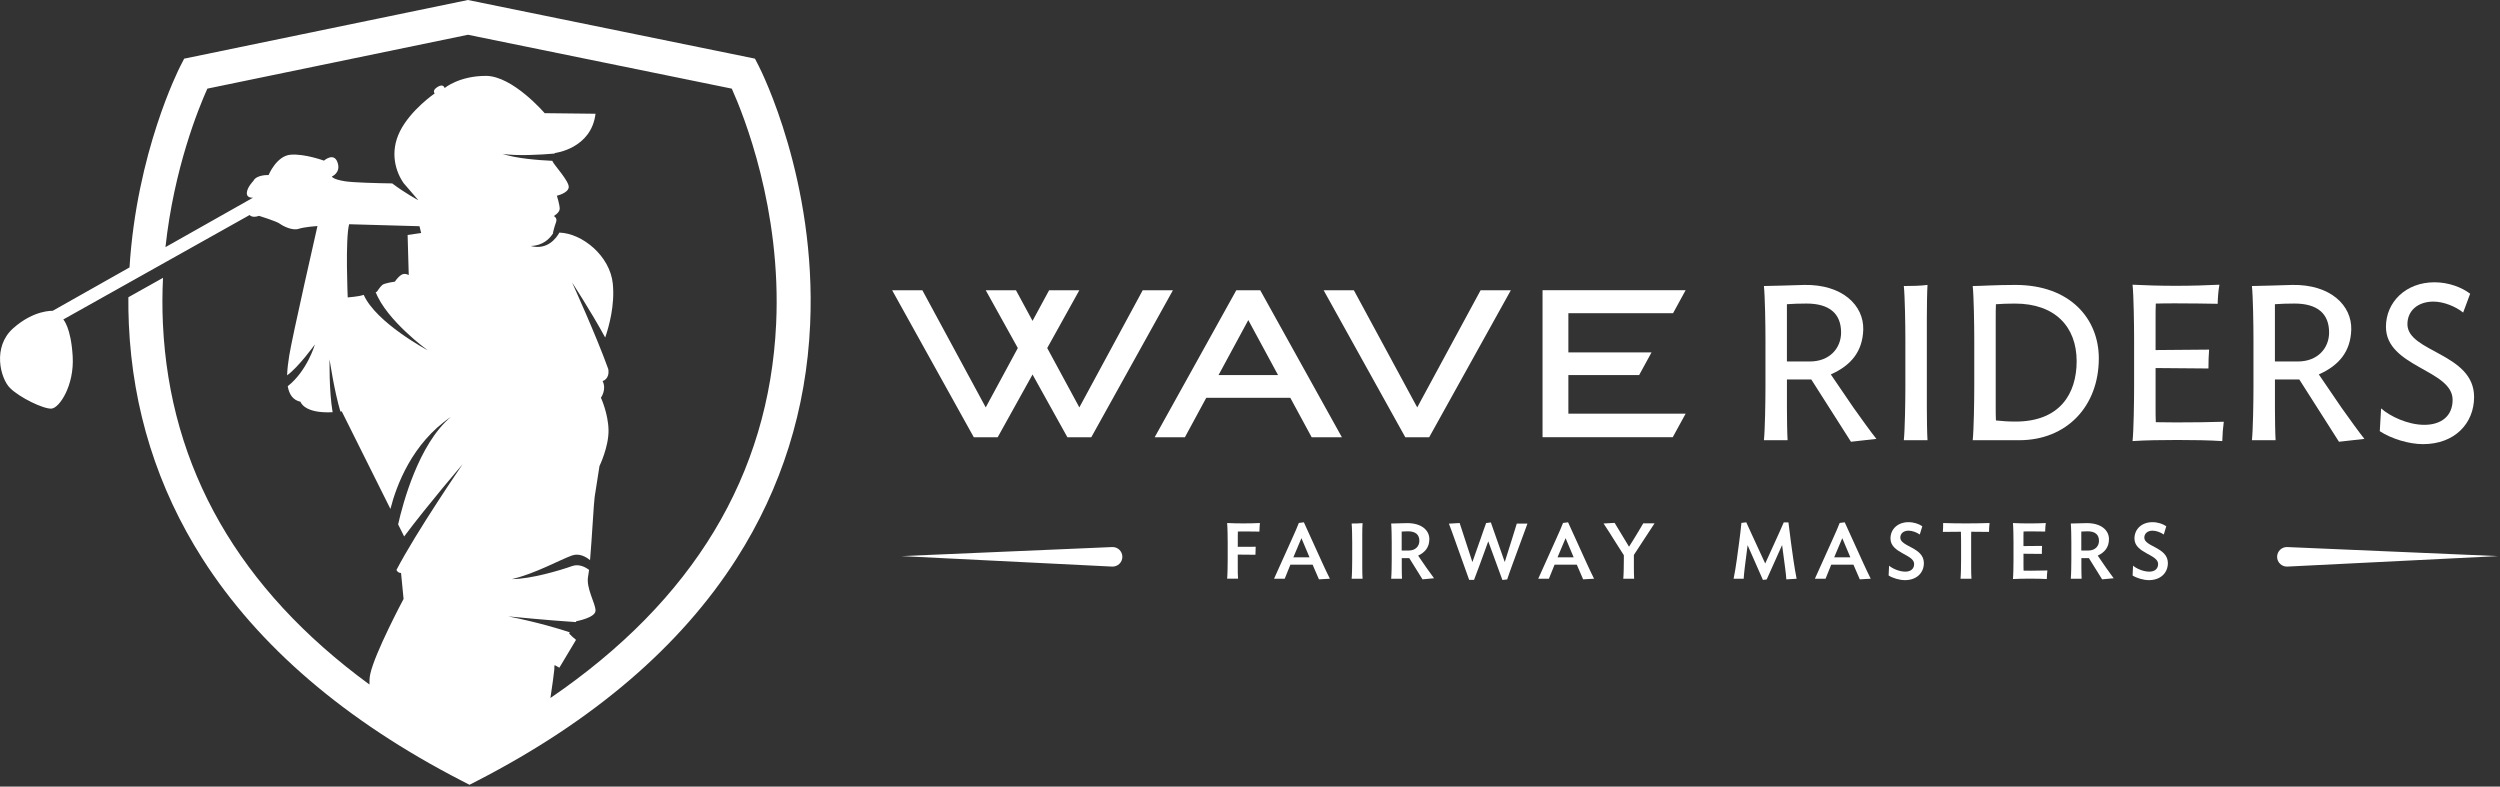 <svg width="909" height="286" viewBox="0 0 909 286" fill="none" xmlns="http://www.w3.org/2000/svg">
<rect x="0" y="0" width="909" height="286" fill="#333333" stroke="none"/>
<path d="M275.86 23.96L274.5 21.32L170.13 0L66.96 21.33L65.61 23.96C64.87 25.41 49.72 55.42 47.09 97.24L19.14 113.02C19.14 113.02 12.36 112.61 4.76 119.39C-2.84 126.17 0.14 137.57 3.63 141.07C7.12 144.56 15.85 148.77 18.73 148.57C21.61 148.36 27.05 140.15 26.43 129.57C25.81 118.99 23.01 116.16 23.01 116.16L90.78 78.17C90.78 78.17 91.6 79.4 94.17 78.48C94.17 78.48 100.54 80.43 101.77 81.36C103 82.28 106.39 83.93 108.55 83.21C110.71 82.49 115.43 82.18 115.43 82.18C115.43 82.18 106.18 122.76 105.16 129.33C104.81 131.57 104.46 134.08 104.39 136.47C108.55 133.51 114.5 125.23 114.5 125.23C114.5 125.23 111.75 134.79 104.62 140.43C105.11 143.27 106.42 145.47 109.26 146.08C109.26 146.08 110.46 150.43 120.94 149.88C119.58 141.89 119.84 130.67 119.84 130.67C119.84 130.67 121.5 142.1 123.77 149.63C123.93 149.61 124.09 149.59 124.26 149.57L141.96 185.05C144.1 176.61 149.8 161.16 163.96 151.57C152.16 161.47 146.42 183.28 144.76 190.67L146.95 195.06C155.53 183.56 168.22 168.78 168.22 168.78C168.22 168.78 151.31 193.45 144.15 207.24C144.76 208.45 145.82 208.33 145.82 208.33L146.74 217.78C146.74 217.78 136.26 237.4 134.62 245.11C134.39 246.19 134.3 247.48 134.33 248.89C86.94 214.23 61.73 170.31 59.24 117.88C58.97 112.1 59 106.47 59.27 101.02L46.67 108.08C46.65 111.31 46.7 114.59 46.85 117.93C48.23 148.78 57.22 177.43 73.58 203.09C93.89 234.94 125.61 262.13 167.88 283.89L170.71 285.35L173.54 283.89C215.81 262.12 247.53 234.94 267.84 203.09C284.2 177.43 293.19 148.78 294.57 117.93C296.92 65.62 276.72 25.64 275.86 23.96ZM132.24 107.2C132.11 107.24 131.98 107.28 131.87 107.32C130.43 107.83 126.43 108.14 126.43 108.14C126.43 108.14 125.51 86.98 126.94 81.53L152.52 82.25L153.14 84.72L148.21 85.44L148.62 100.03C148.62 100.03 147.28 99.11 145.95 99.93C144.62 100.75 143.59 102.4 143.59 102.4C143.59 102.4 139.79 102.91 138.97 103.63C138.15 104.35 137.02 106.1 137.02 106.1C137.02 106.1 136.86 106.13 136.59 106.19C140.56 116.53 155.51 127.37 155.51 127.37C155.51 127.37 136.78 117.39 132.24 107.2ZM282.2 117.85C279.59 172.8 252.02 218.4 200.13 253.79C200.85 249.25 201.31 245.45 201.55 243.42C201.52 242.55 201.63 241.89 201.63 241.89L201.72 241.96C201.73 241.89 201.73 241.85 201.73 241.85L203.38 242.78L209.44 232.65C209.44 232.65 206.67 230.39 206.97 230.18C207.01 230.15 207.09 230.06 207.19 229.91C203.48 228.68 195.62 226.28 184.79 224.12C199.12 225.5 206.39 226.01 209.37 226.19C209.48 225.99 209.55 225.87 209.55 225.87C209.55 225.87 216.43 224.64 216.53 222.07C216.63 219.5 212.93 213.75 213.86 209.43C213.97 208.92 214.08 208.16 214.19 207.21C212.67 206.07 210.42 204.97 208 205.83C203.69 207.37 193 210.56 186.12 210.56C194.49 208.63 203.63 203.52 207.95 201.98C210.59 201.04 213.04 202.44 214.54 203.67C215.24 195.59 215.91 182.6 216.22 180.66C216.63 178.09 217.97 169.46 217.97 169.46C217.97 169.46 221.36 162.47 221.26 156.41C221.16 150.35 218.49 144.6 218.49 144.6C218.49 144.6 220.65 141.72 219.11 138.54C219.11 138.54 221.73 137.93 221.18 134.23C216.78 121.95 208.02 102.74 208.02 102.74C208.02 102.74 214.59 112.73 220.05 122.72C221.39 118.84 223.62 110.95 222.81 103.1C221.78 93.07 211.78 84.85 203.4 84.57C202.19 86.72 198.94 91.04 192.92 89.44C197.52 89.31 199.97 86.7 201.18 84.7C201.13 84.71 201.08 84.71 201.04 84.72C201.04 84.72 201.55 82.46 202.17 80.82C202.79 79.18 201.35 78.56 201.35 78.56C201.35 78.56 203.51 77.33 203.51 75.89C203.51 74.45 202.48 71.16 202.48 71.16C202.48 71.16 206.59 70.24 206.79 68.08C207 65.92 201.45 59.96 200.93 58.73C200.9 58.65 200.87 58.57 200.85 58.48C195.68 58.24 187.61 57.61 182.74 55.95C188.1 56.77 196.58 56.27 201.61 55.84C201.69 55.72 201.74 55.64 201.74 55.64C201.74 55.64 214.99 54.1 216.53 41.36L198.04 41.15C198.04 41.15 186.43 27.59 176.67 27.59C166.91 27.59 161.67 32.01 161.67 32.01C161.67 32.01 161.26 30.26 159.1 31.6C156.94 32.94 158.07 33.96 158.07 33.96C158.07 33.96 149.34 39.92 145.43 47.73C141.57 55.46 143.94 62.58 146.78 66.61C149.68 69.99 152.11 72.8 152.11 72.8C152.11 72.8 147.28 70.23 142.61 66.69C137.33 66.61 128.63 66.4 125.5 65.92C120.88 65.2 120.67 64.17 120.67 64.17C120.67 64.17 124.06 62.83 122.72 59.03C121.38 55.23 117.79 58.41 117.79 58.41C117.79 58.41 110.8 55.84 105.67 56.25C100.53 56.66 97.66 63.65 97.66 63.65C97.66 63.65 93.24 63.44 92.11 65.81C92.11 65.81 89.85 68.07 89.75 70.12C89.65 72.17 92.01 71.87 92.01 71.87L60.16 89.86C63.26 61.28 72.13 39.49 75.39 32.23L170.15 12.64L266.08 32.23C270.36 41.74 284.19 76.04 282.2 117.85Z" fill="white"/>
<path d="M408.09 202.46C408.09 200.44 406.41 198.83 404.39 198.91L327.77 202.2L404.37 206.01C406.39 206.1 408.09 204.49 408.09 202.46Z" fill="white"/>
<path d="M457.92 193.29C456.29 193.26 454.64 193.23 452.69 193.23C451.83 193.23 450.92 193.23 450.09 193.26C450.06 193.77 450.06 194.52 450.06 194.92V198.83L456.57 198.8C456.51 199.66 456.48 200.66 456.48 201.71L450.05 201.65V206.3C450.05 207.41 450.05 209.61 450.16 210.41H446.19C446.33 209.04 446.39 205.38 446.39 203.53V197.22C446.39 195.39 446.33 191.54 446.19 190.17C447.99 190.26 450.02 190.31 452.22 190.31C454.33 190.31 456.33 190.25 458.1 190.17C458.01 191.2 457.95 192.11 457.92 193.29Z" fill="white"/>
<path d="M469.83 195.8C470.92 193.4 471.63 191.77 472.26 190.14L474.09 189.91L480.77 204.59C481.6 206.39 482.66 208.7 483.54 210.42L479.57 210.65L477.26 205.31H469.18L469.15 205.4C468.58 206.8 467.69 209.06 467.12 210.43H463.24L469.83 195.8ZM470.26 202.65H476.14L473.2 195.68L470.26 202.65Z" fill="white"/>
<path d="M491.46 210.42C491.6 209.05 491.66 205.39 491.66 203.54V197.23C491.66 195.4 491.6 191.72 491.46 190.35C492.6 190.35 494.49 190.32 495.43 190.21C495.34 191.04 495.32 193.32 495.32 194.44V206.32C495.32 207.41 495.35 209.63 495.43 210.43H491.46V210.42Z" fill="white"/>
<path d="M517.22 210.65L512.42 202.94H509.68V206.31C509.68 207.4 509.71 209.62 509.77 210.42H505.83C505.97 209.05 506.03 205.39 506.03 203.54V197.23C506.03 195.4 505.97 191.72 505.83 190.35C506.86 190.35 510.23 190.24 511.54 190.21C516.88 190.15 519.79 192.84 519.71 196.15C519.65 198.95 518.25 200.78 515.63 202.03L518.71 206.51C519.42 207.54 520.8 209.42 521.42 210.25L517.22 210.65ZM512.25 200.17C514.65 200.17 516.08 198.6 516.08 196.66C516.08 194.46 514.79 193.18 511.88 193.18C511.08 193.18 510.34 193.21 509.65 193.27V200.18H512.25V200.17Z" fill="white"/>
<path d="M550.01 205C549.12 207.43 548.55 209.03 548.01 210.68L546.27 210.88L541.13 196.83L538.02 205.37C537.48 206.91 536.71 208.74 535.96 210.85H534.19L528.96 196.23C528.33 194.43 527.5 192.12 526.82 190.4L530.73 190.17L535.36 204.37L538.56 195.29C538.9 194.2 539.99 191.23 540.36 190.18L542.07 189.95L547.13 204.35L549.93 195.47L551.5 190.39H555.38L550.01 205Z" fill="white"/>
<path d="M565.89 195.8C566.98 193.4 567.69 191.77 568.32 190.14L570.15 189.91L576.83 204.59C577.66 206.39 578.72 208.7 579.6 210.42L575.63 210.65L573.32 205.31H565.24L565.21 205.4C564.64 206.8 563.75 209.06 563.18 210.43H559.3L565.89 195.8ZM566.31 202.65H572.19L569.25 195.68L566.31 202.65Z" fill="white"/>
<path d="M587.08 190.12L592.31 198.78L593.88 196.29C594.99 194.55 596.45 192.03 597.48 190.29H601.59L594.08 201.77V206.31C594.08 207.4 594.11 209.62 594.17 210.42H590.23C590.37 209.05 590.43 205.39 590.43 203.54V201.88L587.43 197.17C586.23 195.23 584.26 192.14 583.06 190.34L587.08 190.12Z" fill="white"/>
<path d="M631.49 203.54L632.35 197.2C632.61 195.34 633.06 191.63 633.18 190.12L634.95 189.92C635.49 191.18 636.29 192.95 636.86 194.12L641.83 204.89L646.74 194.09L648.57 189.95H650.28C650.45 191.58 650.97 195.38 651.19 197.18L652.08 203.55C652.34 205.41 652.94 208.95 653.25 210.43L649.51 210.66C649.48 209.83 649.22 207.46 649.05 206.32L647.97 198.18C646.66 201.07 642.83 209.58 642.37 210.69L641 210.86C640.54 209.77 636.8 201.29 635.43 198.23L634.4 206.31C634.26 207.42 634.03 209.62 634 210.42H630.34C630.69 208.91 631.23 205.42 631.49 203.54Z" fill="white"/>
<path d="M666.48 195.8C667.56 193.4 668.28 191.77 668.91 190.14L670.74 189.91L677.42 204.59C678.25 206.39 679.31 208.7 680.19 210.42L676.22 210.65L673.91 205.31H665.83L665.8 205.4C665.23 206.8 664.34 209.06 663.77 210.43H659.89L666.48 195.8ZM666.91 202.65H672.79L669.85 195.68L666.91 202.65Z" fill="white"/>
<path d="M692.64 210.94C690.64 210.94 688.21 210.2 686.7 209.25L686.87 205.68C688.07 206.71 690.53 207.85 692.78 207.85C694.69 207.85 695.98 206.88 695.98 205.05C695.98 201.54 687.38 201.17 687.38 195.8C687.38 192.32 690.09 189.86 693.92 189.86C695.92 189.86 697.78 190.52 698.95 191.35L698.03 194.35C696.95 193.58 695.29 192.95 693.95 192.95C692.15 192.95 690.95 193.98 690.95 195.49C690.95 198.8 699.52 199 699.52 204.72C699.53 208.34 696.84 210.94 692.64 210.94Z" fill="white"/>
<path d="M723.2 193.4C721.09 193.37 719.23 193.34 716.74 193.34C716.71 193.94 716.71 194.68 716.71 195.17V206.31C716.71 207.4 716.74 209.62 716.82 210.42H712.85C712.99 209.05 713.05 205.39 713.05 203.54V197.91C713.05 196.74 713.05 194.88 712.99 193.34C710.5 193.34 708.53 193.37 706.42 193.4C706.51 192.46 706.53 191.26 706.53 190.17C709.16 190.26 711.73 190.31 714.87 190.31C718.07 190.31 720.72 190.25 723.41 190.17C723.29 191.2 723.23 192.17 723.2 193.4Z" fill="white"/>
<path d="M744.22 210.54C742.45 210.43 740.28 210.4 738.19 210.4C736.02 210.4 733.71 210.43 731.91 210.54C732.05 209.17 732.11 205.4 732.11 203.54V197.23C732.11 195.4 732.05 191.55 731.91 190.18C733.71 190.27 735.74 190.32 737.94 190.32C740.05 190.32 742.05 190.26 743.85 190.18C743.71 191.18 743.65 192.12 743.62 193.27C741.99 193.24 740.34 193.21 738.39 193.21C737.53 193.21 736.59 193.21 735.76 193.24C735.73 193.73 735.73 194.47 735.73 194.84V198.55L742.5 198.49C742.44 199.32 742.42 200.38 742.42 201.4L735.74 201.34V205.85C735.74 206.25 735.74 206.99 735.77 207.48C736.63 207.48 737.54 207.51 738.4 207.51C740.63 207.51 742.54 207.48 744.43 207.42C744.31 208.4 744.25 209.4 744.22 210.54Z" fill="white"/>
<path d="M764.33 210.65L759.53 202.94H756.79V206.31C756.79 207.4 756.82 209.62 756.88 210.42H752.94C753.08 209.05 753.14 205.39 753.14 203.54V197.23C753.14 195.4 753.08 191.72 752.94 190.35C753.97 190.35 757.34 190.24 758.65 190.21C763.99 190.15 766.9 192.84 766.82 196.15C766.76 198.95 765.36 200.78 762.74 202.03L765.82 206.51C766.53 207.54 767.91 209.42 768.53 210.25L764.33 210.65ZM759.36 200.17C761.76 200.17 763.19 198.6 763.19 196.66C763.19 194.46 761.91 193.18 758.99 193.18C758.19 193.18 757.45 193.21 756.76 193.27V200.18H759.36V200.17Z" fill="white"/>
<path d="M781.35 210.94C779.35 210.94 776.92 210.2 775.41 209.25L775.58 205.68C776.78 206.71 779.24 207.85 781.49 207.85C783.4 207.85 784.69 206.88 784.69 205.05C784.69 201.54 776.09 201.17 776.09 195.8C776.09 192.32 778.8 189.86 782.63 189.86C784.63 189.86 786.49 190.52 787.66 191.35L786.75 194.35C785.67 193.58 784.01 192.95 782.67 192.95C780.87 192.95 779.67 193.98 779.67 195.49C779.67 198.8 788.24 199 788.24 204.72C788.24 208.34 785.55 210.94 781.35 210.94Z" fill="white"/>
<path d="M827.96 202.46C827.96 200.44 829.64 198.83 831.66 198.91L908.28 202.2L831.68 206.01C829.66 206.1 827.96 204.49 827.96 202.46Z" fill="white"/>
<path d="M673.01 160.62L658.58 137.97H649.73V148.58C649.73 151.61 649.81 157.83 649.97 160.06H641.36C641.76 156.23 641.92 146.03 641.92 140.84V123.22C641.92 118.12 641.76 107.83 641.36 104C644.23 104 652.36 103.68 656.03 103.6C669.98 103.36 677.72 111.1 677.48 119.87C677.24 127.61 673.25 132.79 665.68 136.14L673.89 148.18C676.04 151.21 680.43 157.35 682.26 159.58L673.01 160.62ZM658.1 131.43C665.28 131.43 669.42 126.57 669.42 120.9C669.42 114.04 665.19 110.37 656.82 110.37C654.19 110.37 651.88 110.45 649.72 110.61V131.42H658.1V131.43Z" fill="white"/>
<path d="M692.23 160.06C692.63 156.23 692.79 146.03 692.79 140.84V123.22C692.79 118.12 692.63 107.83 692.23 104C695.34 104 698.29 103.92 700.84 103.6C700.68 105.91 700.6 112.29 700.6 115.4V148.57C700.6 151.6 700.68 157.82 700.84 160.05H692.23V160.06Z" fill="white"/>
<path d="M734.18 160.06H717.28C717.68 156.23 717.84 146.03 717.84 140.84V123.22C717.84 118.12 717.68 107.83 717.28 104C720.15 104 725.25 103.6 732.83 103.6C752.69 103.6 763.13 115.88 763.13 130.31C763.12 147.7 751.48 160.06 734.18 160.06ZM732.66 110.38C730.11 110.38 727.88 110.46 725.72 110.62C725.64 112.05 725.64 114.29 725.64 115.56V148.41C725.64 149.77 725.64 151.28 725.72 152.88C728.11 153.12 729.95 153.28 732.9 153.28C748.93 153.28 755.07 143.15 755.07 131.35C755.07 118.75 747.17 110.38 732.66 110.38Z" fill="white"/>
<path d="M808.02 160.38C803.24 160.06 797.33 159.98 791.67 159.98C786.01 159.98 780.03 160.06 775.4 160.38C775.8 156.55 775.96 146.03 775.96 140.84V123.22C775.96 118.12 775.8 107.35 775.4 103.52C780.03 103.76 785.45 103.92 791.11 103.92C796.77 103.92 802.19 103.76 806.98 103.52C806.58 105.83 806.42 107.91 806.34 110.46C801.63 110.38 796.77 110.3 791.11 110.3C788.72 110.3 786.17 110.3 783.85 110.38C783.77 111.9 783.77 114.05 783.77 115.24V127.28L803.23 127.12C803.07 129.03 802.99 131.67 802.99 133.98L783.77 133.82V148.57C783.77 149.77 783.77 152 783.85 153.51C786.24 153.51 788.71 153.59 791.11 153.59C797.57 153.59 803.15 153.51 808.57 153.35C808.26 155.59 808.1 157.82 808.02 160.38Z" fill="white"/>
<path d="M850.45 160.62L836.02 137.97H827.17V148.58C827.17 151.61 827.25 157.83 827.41 160.06H818.8C819.2 156.23 819.36 146.03 819.36 140.84V123.22C819.36 118.12 819.2 107.83 818.8 104C821.67 104 829.8 103.68 833.47 103.6C847.42 103.36 855.16 111.1 854.92 119.87C854.68 127.61 850.69 132.79 843.12 136.14L851.33 148.18C853.48 151.21 857.87 157.35 859.7 159.58L850.45 160.62ZM835.54 131.43C842.72 131.43 846.86 126.57 846.86 120.9C846.86 114.04 842.63 110.37 834.26 110.37C831.63 110.37 829.32 110.45 827.16 110.61V131.42H835.54V131.43Z" fill="white"/>
<path d="M881 161.49C875.82 161.49 869.44 159.5 865.29 156.78L865.77 148.49C868.96 151.36 875.5 154.47 881.48 154.47C887.54 154.47 891.77 151.36 891.77 145.38C891.77 134.38 867.53 133.5 867.53 118.83C867.53 109.82 874.79 102.64 885.15 102.64C890.41 102.64 895.04 104.47 898.15 106.79L895.6 113.65C892.89 111.42 888.42 109.66 884.83 109.66C879.17 109.66 875.34 112.93 875.34 117.87C875.34 128.08 899.58 128.4 899.58 144.34C899.58 153.92 892.56 161.49 881 161.49Z" fill="white"/>
<path d="M464.7 136.38L453.88 116.38L443.06 136.38H464.7ZM458.22 105.53L487.91 158.98H476.92L469.16 144.65H438.59L430.83 158.98H419.84L449.52 105.53H458.22ZM570.26 150.41V136.38H595.99L600.5 128.12H570.26V113.89H608.32L612.89 105.52H560.87V158.97H608.21L612.9 150.4H570.26V150.41ZM415.49 105.53L392.45 148.13L380.77 126.55L392.45 105.53H381.46L375.43 116.67L369.4 105.53H358.41L370.08 126.55L358.41 148.13L335.37 105.53H324.38L354.07 158.98H362.76L375.43 136.17L388.1 158.98H396.79L426.48 105.53H415.49ZM538.35 105.53H549.34L519.65 158.98H510.96L481.27 105.53H492.26L515.3 148.13L538.35 105.53Z" fill="white"/>
</svg>
